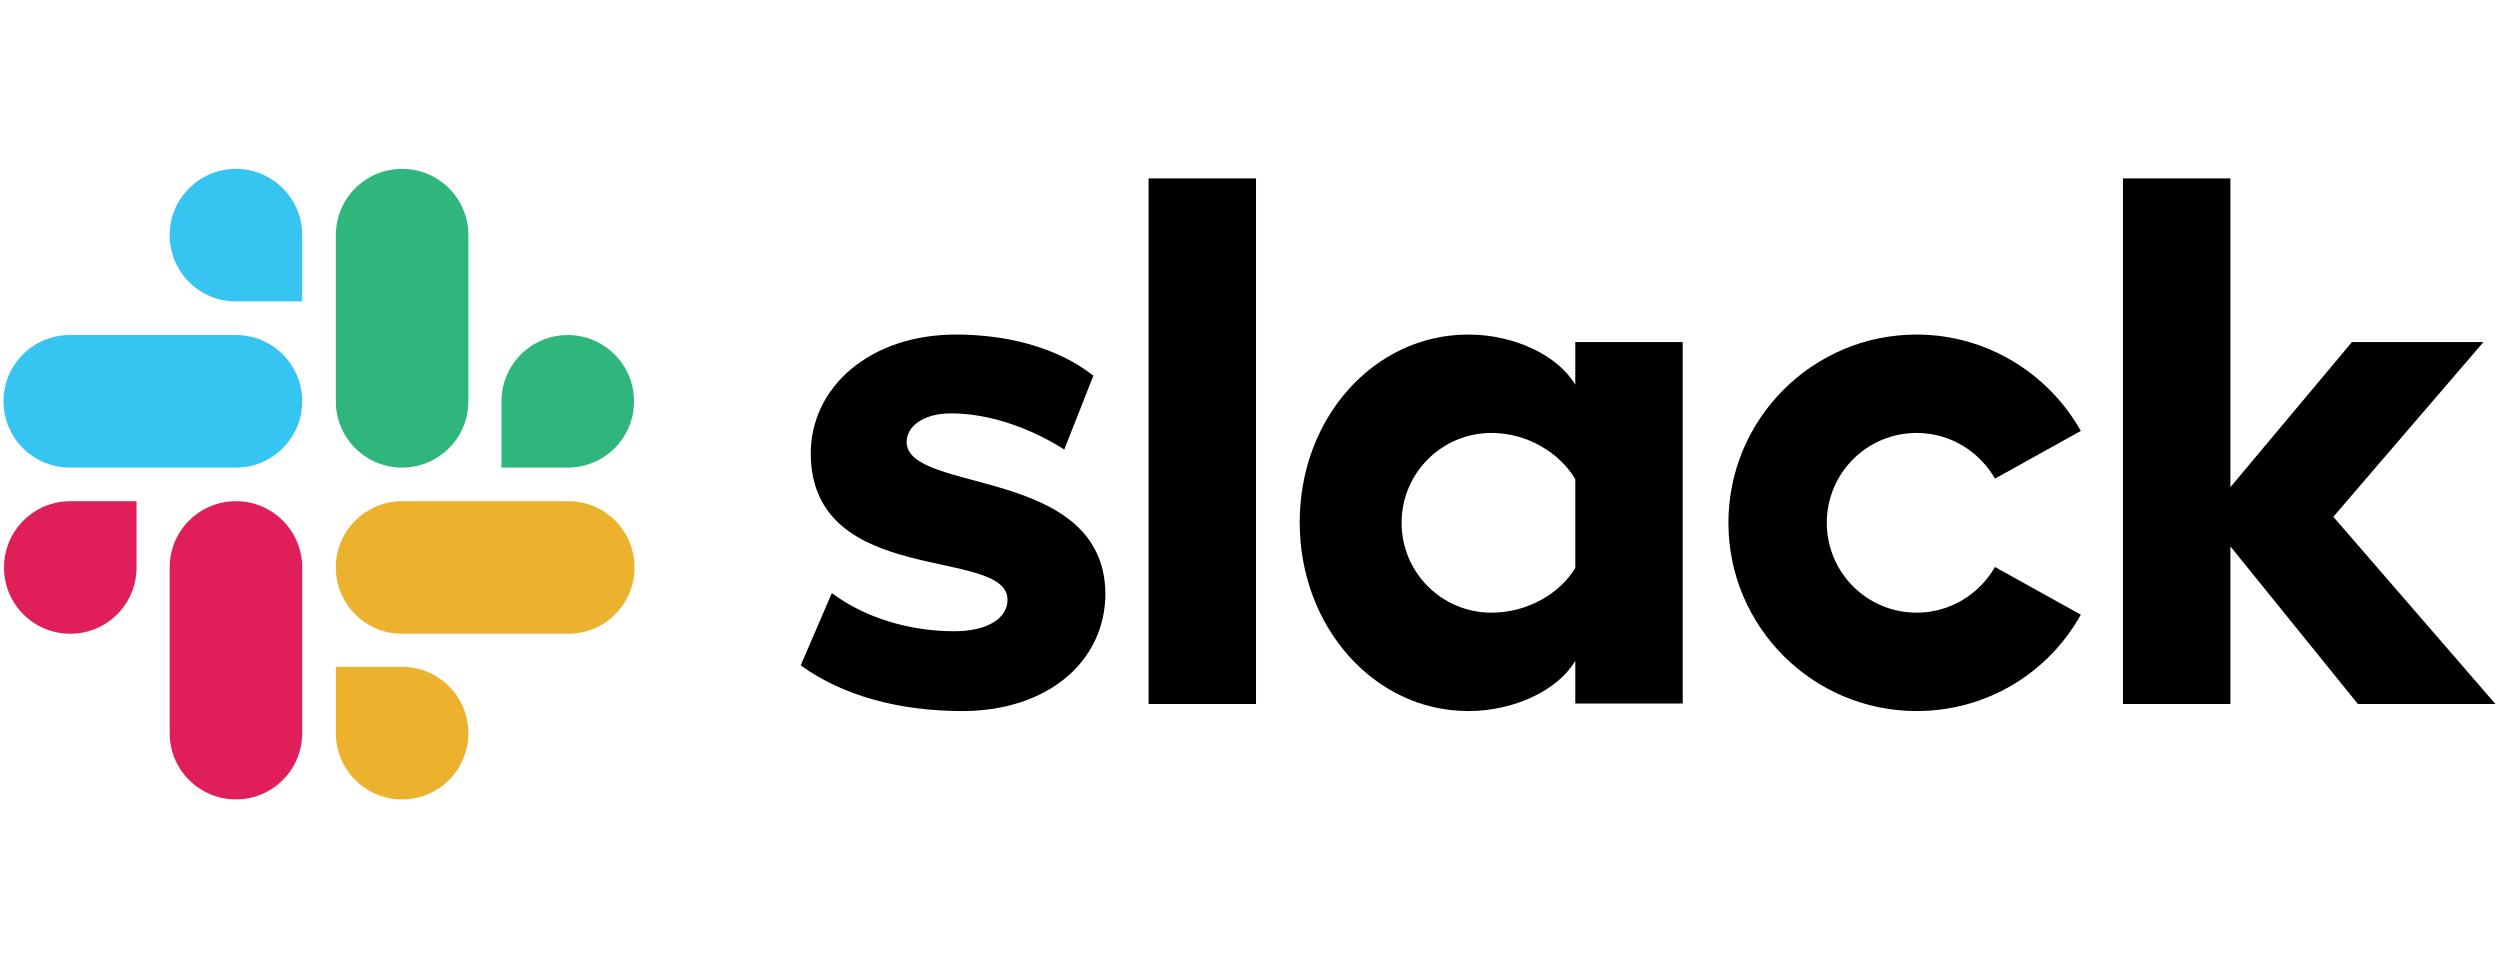 <?xml version="1.0"?>
<svg xmlns="http://www.w3.org/2000/svg" width="211" height="81" viewBox="0 0 211 81" fill="none">

<g>
<path d="M67.579 56.158L70.206 50.056C73.045 52.175 76.816 53.277 80.544 53.277C83.298 53.277 85.035 52.217 85.035 50.607C84.993 46.116 68.554 49.633 68.427 38.362C68.384 32.643 73.469 28.236 80.671 28.236C84.951 28.236 89.23 29.296 92.281 31.71L89.823 37.939C87.027 36.159 83.552 34.888 80.248 34.888C78.002 34.888 76.519 35.947 76.519 37.303C76.561 41.71 93.128 39.295 93.297 50.056C93.297 55.904 88.34 60.013 81.222 60.013C76.011 60.013 71.223 58.785 67.579 56.158ZM168.376 47.853C167.063 50.141 164.605 51.709 161.766 51.709C157.572 51.709 154.182 48.319 154.182 44.125C154.182 39.93 157.572 36.541 161.766 36.541C164.605 36.541 167.063 38.108 168.376 40.396L175.621 36.371C172.91 31.541 167.698 28.236 161.766 28.236C152.996 28.236 145.878 35.354 145.878 44.125C145.878 52.895 152.996 60.013 161.766 60.013C167.741 60.013 172.91 56.751 175.621 51.878L168.376 47.853ZM96.941 15.059H106.008V59.42H96.941V15.059ZM179.18 15.059V59.42H188.247V46.116L199.009 59.42H210.618L196.933 43.616L209.602 28.872H198.501L188.247 41.117V15.059H179.18ZM132.955 47.938C131.642 50.099 128.93 51.709 125.88 51.709C121.685 51.709 118.295 48.319 118.295 44.125C118.295 39.93 121.685 36.541 125.88 36.541C128.93 36.541 131.642 38.235 132.955 40.439V47.938ZM132.955 28.872V32.473C131.472 29.973 127.786 28.236 123.931 28.236C115.965 28.236 109.694 35.27 109.694 44.082C109.694 52.895 115.965 60.013 123.931 60.013C127.786 60.013 131.472 58.276 132.955 55.776V59.378H142.022V28.872H132.955Z" fill="black"/>
<path d="M11.524 47.895C11.524 50.988 9.025 53.488 5.932 53.488C2.839 53.488 0.339 50.988 0.339 47.895C0.339 44.802 2.839 42.302 5.932 42.302H11.524V47.895ZM14.321 47.895C14.321 44.802 16.821 42.302 19.914 42.302C23.006 42.302 25.506 44.802 25.506 47.895V61.877C25.506 64.97 23.006 67.47 19.914 67.47C16.821 67.47 14.321 64.97 14.321 61.877V47.895Z" fill="#E01E5A"/>
<path d="M19.913 25.44C16.82 25.44 14.32 22.94 14.32 19.847C14.32 16.754 16.82 14.254 19.913 14.254C23.006 14.254 25.506 16.754 25.506 19.847V25.44H19.913ZM19.913 28.278C23.006 28.278 25.506 30.778 25.506 33.871C25.506 36.964 23.006 39.464 19.913 39.464H5.889C2.796 39.464 0.296 36.964 0.296 33.871C0.296 30.778 2.796 28.278 5.889 28.278H19.913Z" fill="#36C5F0"/>
<path d="M42.327 33.871C42.327 30.778 44.827 28.278 47.919 28.278C51.013 28.278 53.512 30.778 53.512 33.871C53.512 36.964 51.013 39.464 47.919 39.464H42.327V33.871ZM39.531 33.871C39.531 36.964 37.031 39.464 33.938 39.464C30.845 39.464 28.345 36.964 28.345 33.871V19.847C28.345 16.754 30.845 14.254 33.938 14.254C37.031 14.254 39.531 16.754 39.531 19.847V33.871Z" fill="#2EB67D"/>
<path d="M33.938 56.284C37.031 56.284 39.531 58.784 39.531 61.877C39.531 64.97 37.031 67.47 33.938 67.47C30.845 67.47 28.345 64.97 28.345 61.877V56.284H33.938ZM33.938 53.488C30.845 53.488 28.345 50.988 28.345 47.895C28.345 44.802 30.845 42.302 33.938 42.302H47.962C51.055 42.302 53.555 44.802 53.555 47.895C53.555 50.988 51.055 53.488 47.962 53.488H33.938Z" fill="#ECB22E"/>
</g>
</svg>
